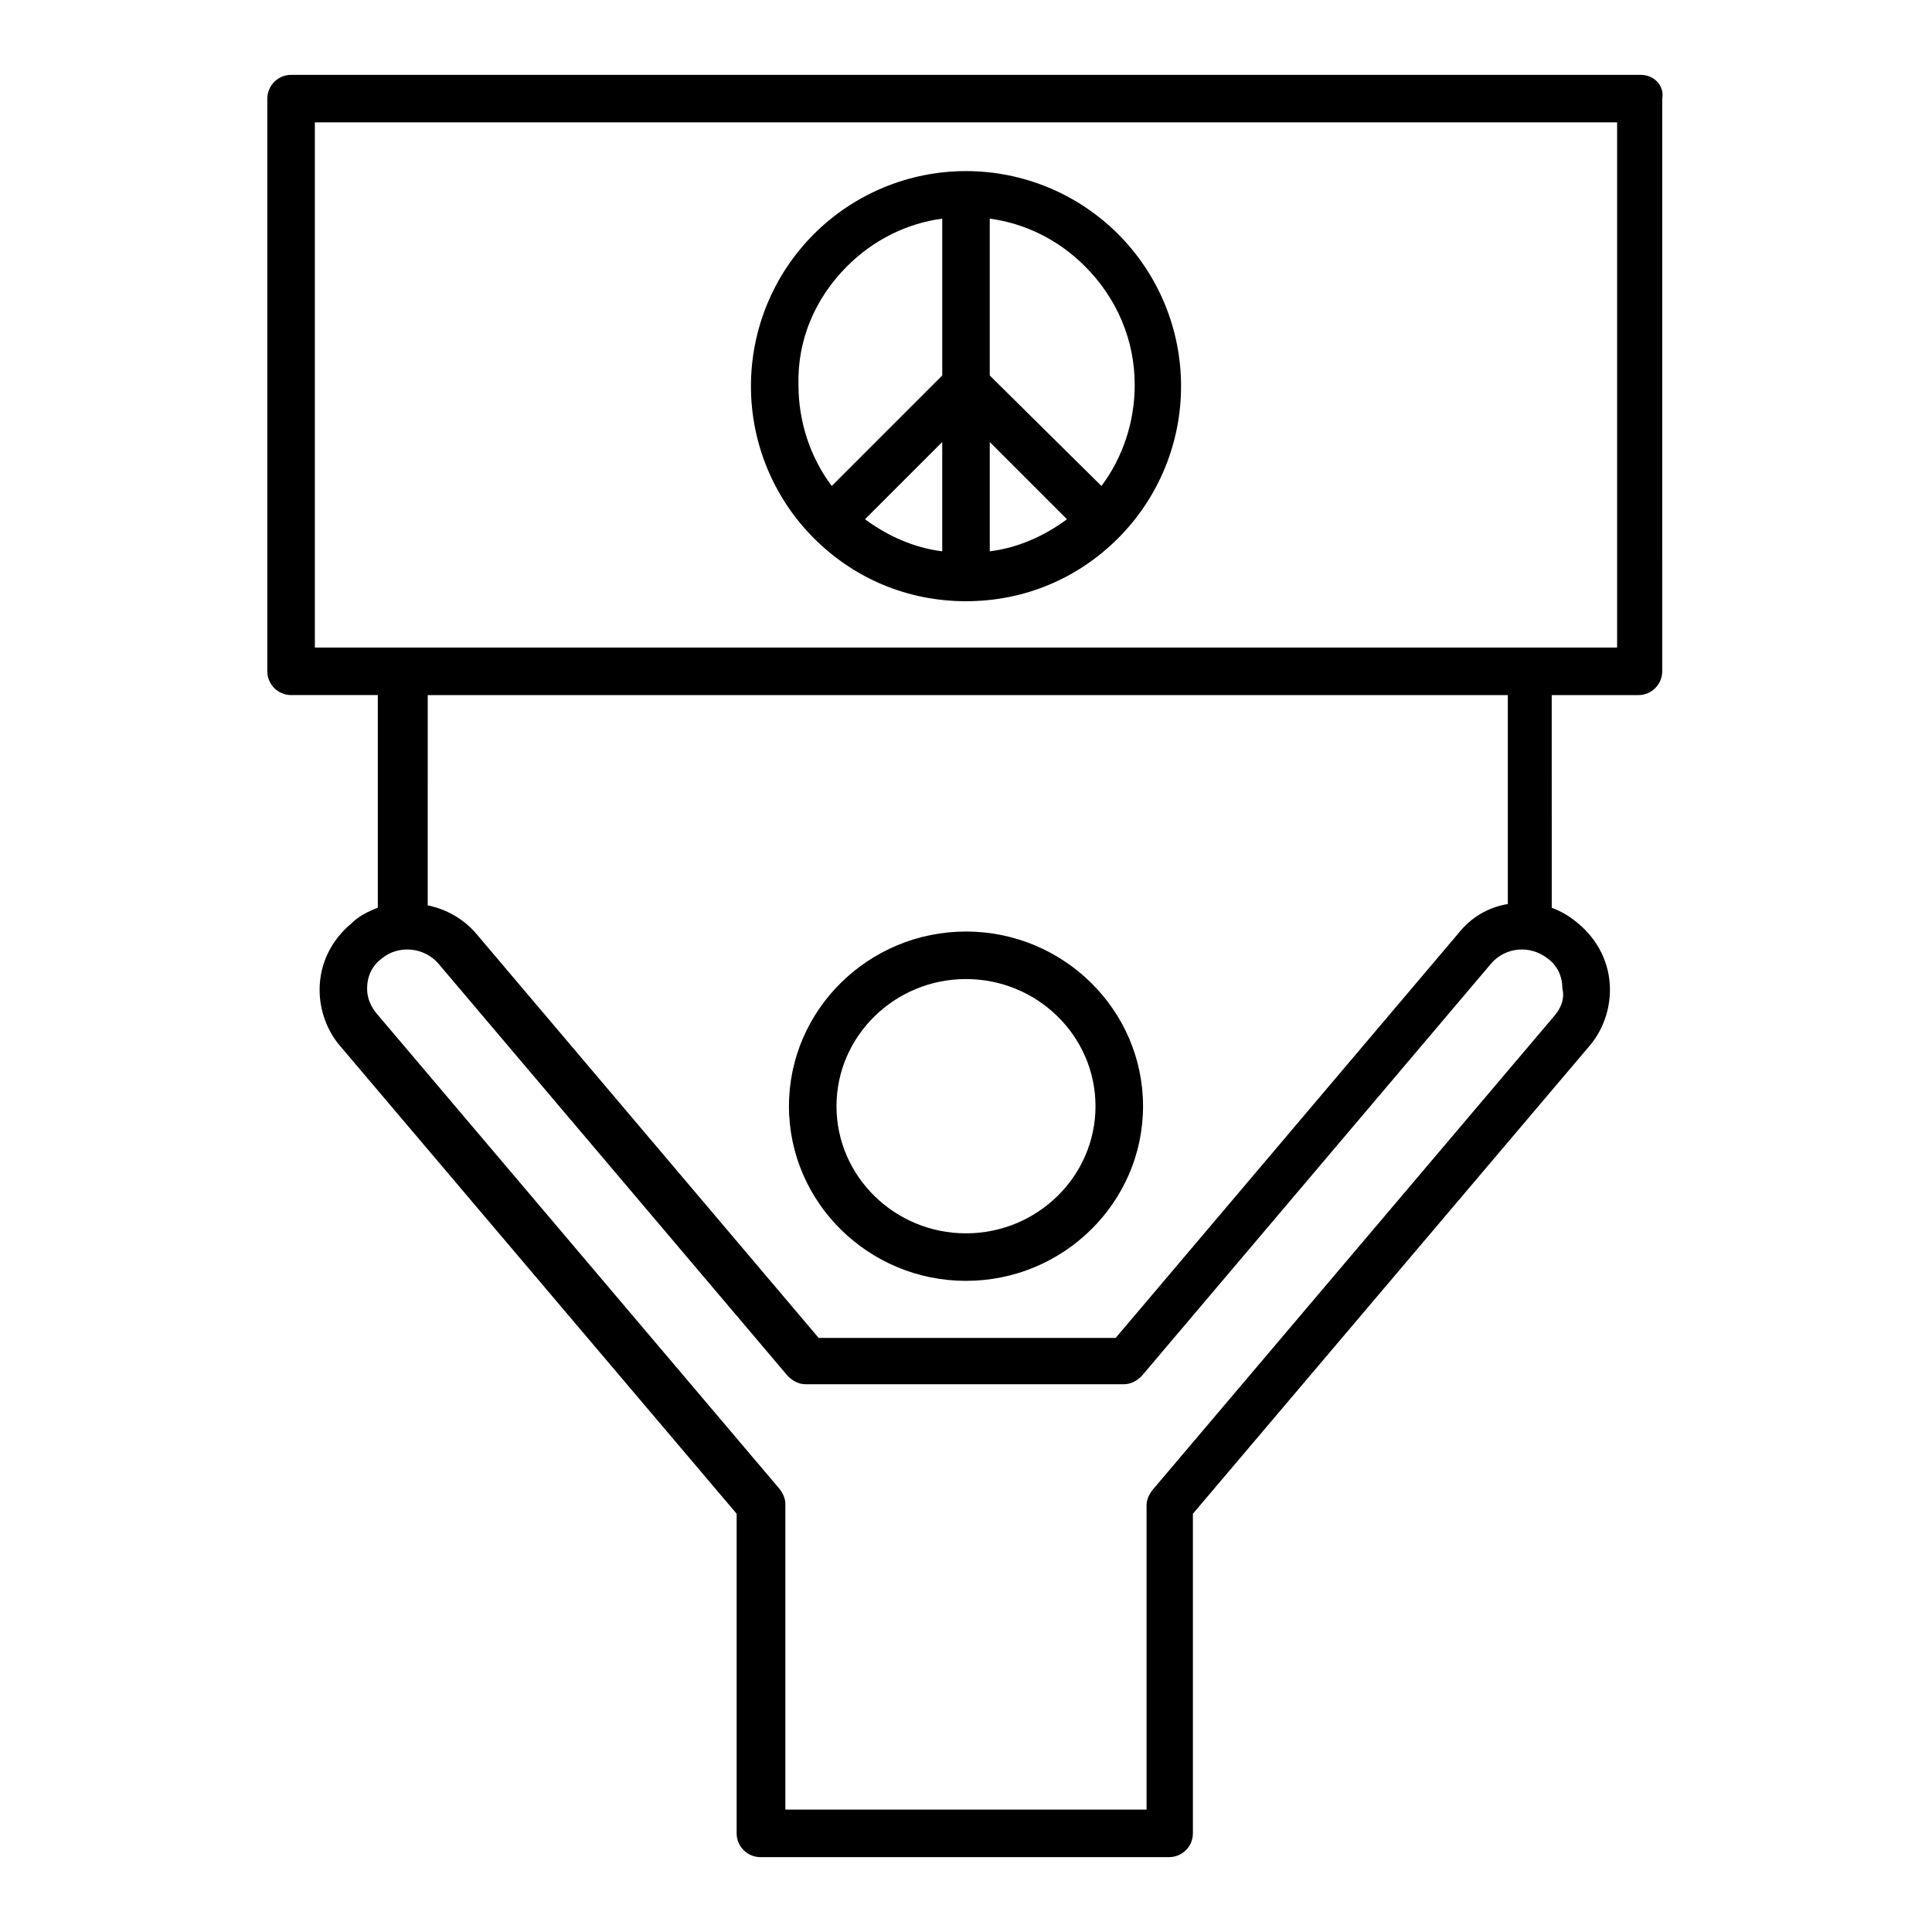 <?xml version="1.0" encoding="UTF-8"?>
<!-- Uploaded to: SVG Repo, www.svgrepo.com, Generator: SVG Repo Mixer Tools -->
<svg fill="#000000" width="800px" height="800px" version="1.1" viewBox="144 144 512 512" xmlns="http://www.w3.org/2000/svg">
 <g>
  <path d="m400 303.33c15.43 0 29.598-5.984 40.305-16.688 10.707-10.707 16.688-25.191 16.688-40.305 0-15.113-5.984-29.598-16.688-40.305-10.707-10.707-25.191-16.688-40.305-16.688s-29.598 5.984-40.305 16.688c-10.707 10.707-16.688 25.191-16.688 40.305 0 15.113 5.984 29.598 16.688 40.305 10.703 10.707 24.875 16.688 40.305 16.688zm6.297-42.191 20.469 20.469c-5.984 4.41-12.91 7.559-20.469 8.5zm-12.598 28.969c-7.559-0.945-14.484-4.094-20.469-8.5l20.469-20.469zm51.012-44.082c0 9.762-3.148 19.207-8.816 26.766l-29.598-29.285v-41.566c9.445 1.258 18.262 5.668 25.191 12.594 8.5 8.504 13.223 19.523 13.223 31.492zm-76.199-31.488c6.926-6.926 15.742-11.336 25.191-12.594v41.562l-29.285 29.285c-5.668-7.559-8.816-17.004-8.816-26.766-0.316-11.969 4.406-22.988 12.91-31.488z"/>
  <path d="m400 483.44c25.82 0 46.918-20.781 46.918-46.289-0.004-25.504-21.098-46.285-46.918-46.285s-46.918 20.781-46.918 46.289c0 25.504 21.098 46.285 46.918 46.285zm0-79.98c18.895 0 34.32 15.113 34.32 33.691 0 18.582-15.43 33.695-34.32 33.695-18.895 0-34.32-15.113-34.32-33.691-0.004-18.578 15.426-33.695 34.32-33.695z"/>
  <path d="m578.85 163.84h-357.71c-3.465 0-6.297 2.832-6.297 6.297v151.77c0 3.465 2.832 6.297 6.297 6.297h22.984v56.363c-2.519 0.945-5.039 2.203-6.926 4.094-5.352 4.41-8.5 10.707-8.5 17.633 0 5.352 1.891 10.707 5.352 14.801l105.17 124.06v84.707c0 3.465 2.832 6.297 6.297 6.297h108.32c3.465 0 6.297-2.832 6.297-6.297v-84.703l105.17-124.06c3.465-4.094 5.352-9.445 5.352-14.801 0-6.926-3.148-13.227-8.5-17.633-2.203-1.891-4.41-3.148-6.926-4.094l-0.004-56.363h22.984c3.465 0 6.297-2.832 6.297-6.297l0.004-151.77c0.629-3.465-2.203-6.301-5.668-6.301zm-22.672 249.07-106.75 125.95c-0.945 1.258-1.574 2.519-1.574 4.094v80.605h-95.723v-80.926c0-1.574-0.629-2.832-1.574-4.094l-106.75-125.95c-1.574-1.891-2.519-4.094-2.519-6.613 0-3.148 1.258-5.984 3.777-7.871 4.41-3.777 11.336-3.148 15.113 1.258l92.574 109.27c1.258 1.258 2.832 2.203 4.723 2.203h84.387c1.891 0 3.465-0.945 4.723-2.203l92.574-109.27c3.777-4.41 10.391-5.039 15.113-1.258 2.519 1.891 3.777 4.723 3.777 7.871 0.641 2.523-0.305 5.043-1.879 6.934zm-12.91-29.285c-5.039 0.945-9.445 3.465-12.91 7.871l-90.688 107.06h-78.719l-90.688-107.06c-3.465-4.094-8.188-6.613-12.91-7.559l0.004-55.73h286.23v55.418zm29.285-68.016h-345.11v-139.18h345.11z"/>
 </g>
</svg>
